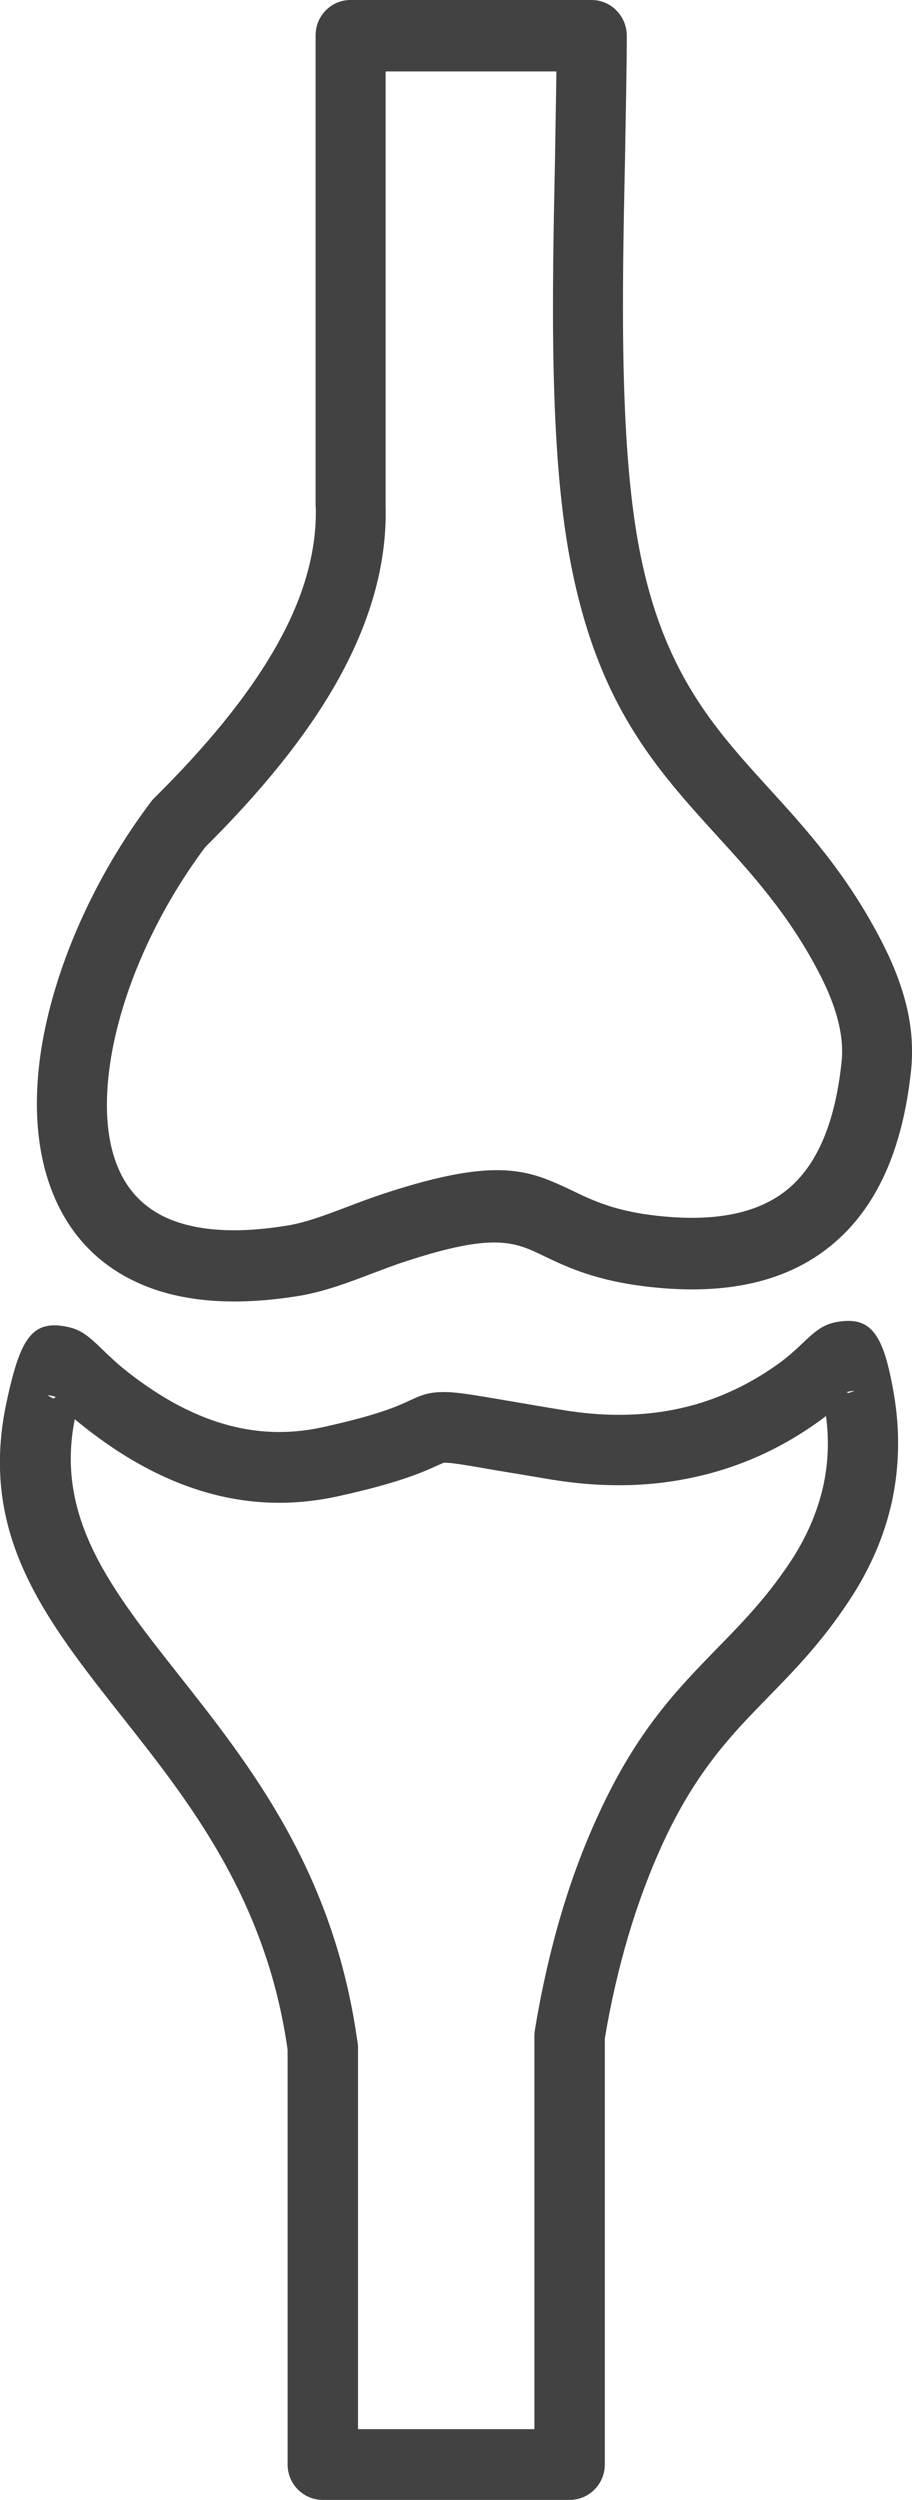 <svg xmlns="http://www.w3.org/2000/svg" width="23" height="63" viewBox="0 0 23 63" fill="none">
                                        <g clip-path="url(#clip0_353_1308)">
                                            <path d="M3.157 34.525C4.091 35.268 4.968 35.714 5.811 35.93C6.623 36.14 7.404 36.13 8.166 35.96C9.558 35.653 10.032 35.432 10.31 35.304C10.577 35.181 10.738 35.104 11.056 35.084H11.081C11.429 35.063 11.843 35.135 12.862 35.309C13.26 35.376 13.75 35.463 14.173 35.53C15.182 35.699 16.14 35.699 17.043 35.514C17.931 35.335 18.783 34.966 19.59 34.397C19.858 34.207 20.07 34.012 20.231 33.858C20.529 33.576 20.74 33.377 21.104 33.315C21.976 33.161 22.284 33.623 22.541 35.12C22.702 36.053 22.682 36.955 22.496 37.832C22.304 38.709 21.941 39.549 21.401 40.359C20.715 41.395 20.034 42.092 19.363 42.779C18.456 43.707 17.558 44.63 16.72 46.445C16.383 47.178 16.09 47.963 15.843 48.793C15.601 49.614 15.404 50.47 15.253 51.372V62.108C15.253 62.6 14.854 63 14.365 63H8.141C7.652 63 7.253 62.6 7.253 62.108V51.654C6.718 47.876 4.792 45.43 3.102 43.292C1.13 40.795 -0.55 38.673 0.166 35.33C0.509 33.73 0.802 33.238 1.725 33.443C2.078 33.52 2.29 33.725 2.598 34.023C2.754 34.171 2.946 34.356 3.157 34.525ZM14.032 1.8H9.725V12.7C9.725 12.715 9.725 12.73 9.725 12.741C9.765 14.268 9.306 15.755 8.479 17.216C7.682 18.616 6.542 19.99 5.175 21.349C3.929 23.015 3.046 25.004 2.779 26.788C2.633 27.768 2.673 28.66 2.951 29.362C3.198 29.993 3.647 30.48 4.348 30.752C5.054 31.023 6.017 31.09 7.273 30.88C7.732 30.803 8.227 30.613 8.746 30.418C9.054 30.3 9.371 30.182 9.694 30.075C12.589 29.126 13.361 29.495 14.461 30.018C14.95 30.254 15.53 30.531 16.625 30.644C18.037 30.793 19.121 30.582 19.863 29.972C20.604 29.362 21.063 28.301 21.225 26.752C21.26 26.404 21.22 26.045 21.124 25.681C21.018 25.281 20.846 24.876 20.629 24.466C19.868 23.02 18.965 22.03 18.087 21.067C16.534 19.359 15.066 17.75 14.38 14.125C13.845 11.31 13.926 7.424 13.997 3.989C14.007 3.256 14.022 2.553 14.032 1.8ZM8.837 0H14.92C15.409 0 15.807 0.405 15.807 0.902C15.807 1.702 15.782 2.84 15.762 4.025C15.691 7.367 15.616 11.146 16.115 13.791C16.705 16.919 18.007 18.344 19.378 19.852C20.332 20.898 21.315 21.979 22.183 23.625C22.465 24.158 22.687 24.691 22.828 25.22C22.98 25.783 23.035 26.358 22.98 26.942C22.768 28.998 22.092 30.459 20.967 31.382C19.843 32.305 18.329 32.638 16.443 32.438C15.056 32.29 14.33 31.946 13.709 31.649C12.983 31.3 12.468 31.054 10.234 31.787C9.931 31.884 9.644 31.997 9.366 32.1C8.761 32.331 8.186 32.546 7.561 32.654C5.972 32.915 4.706 32.812 3.717 32.428C2.517 31.961 1.735 31.11 1.311 30.018C0.913 28.998 0.842 27.788 1.029 26.517C1.342 24.43 2.366 22.113 3.808 20.205C3.833 20.169 3.864 20.139 3.894 20.108C5.17 18.842 6.229 17.58 6.95 16.314C7.621 15.14 7.989 13.966 7.964 12.797C7.959 12.766 7.959 12.73 7.959 12.694V0.902C7.954 0.405 8.348 0 8.837 0ZM5.377 37.657C4.313 37.381 3.208 36.827 2.068 35.914C2.002 35.863 1.942 35.812 1.886 35.766C1.387 38.257 2.814 40.062 4.489 42.185C6.32 44.502 8.408 47.148 9.008 51.413C9.023 51.475 9.029 51.541 9.029 51.608V61.216H13.477V51.316C13.477 51.27 13.482 51.223 13.487 51.172C13.654 50.157 13.871 49.193 14.138 48.286C14.405 47.373 14.728 46.512 15.106 45.697C16.07 43.605 17.078 42.574 18.097 41.528C18.713 40.898 19.333 40.262 19.928 39.365C20.337 38.749 20.614 38.109 20.761 37.452C20.887 36.883 20.912 36.294 20.831 35.684C20.761 35.74 20.685 35.796 20.604 35.853C19.6 36.565 18.526 37.022 17.386 37.252C16.267 37.483 15.096 37.483 13.886 37.283C13.25 37.175 12.877 37.114 12.569 37.063C11.707 36.914 11.349 36.852 11.197 36.863H11.192C11.182 36.863 11.132 36.888 11.046 36.924C10.698 37.083 10.103 37.36 8.539 37.704C7.52 37.929 6.471 37.94 5.377 37.657ZM21.361 35.079L21.371 35.094C21.381 35.099 21.391 35.099 21.401 35.104C21.552 35.053 21.613 35.032 21.406 35.068C21.381 35.074 21.366 35.079 21.361 35.079ZM21.361 35.079C21.351 35.084 21.361 35.089 21.371 35.094L21.361 35.079ZM1.352 35.186C1.13 35.135 1.205 35.171 1.357 35.248C1.377 35.212 1.443 35.207 1.352 35.186Z" fill="#424242"></path>
                                        </g>
                                        <defs>
                                            <clipPath id="clip0_353_1308">
                                                <rect width="23" height="63" fill="white"></rect>
                                            </clipPath>
                                        </defs>
                                    </svg>